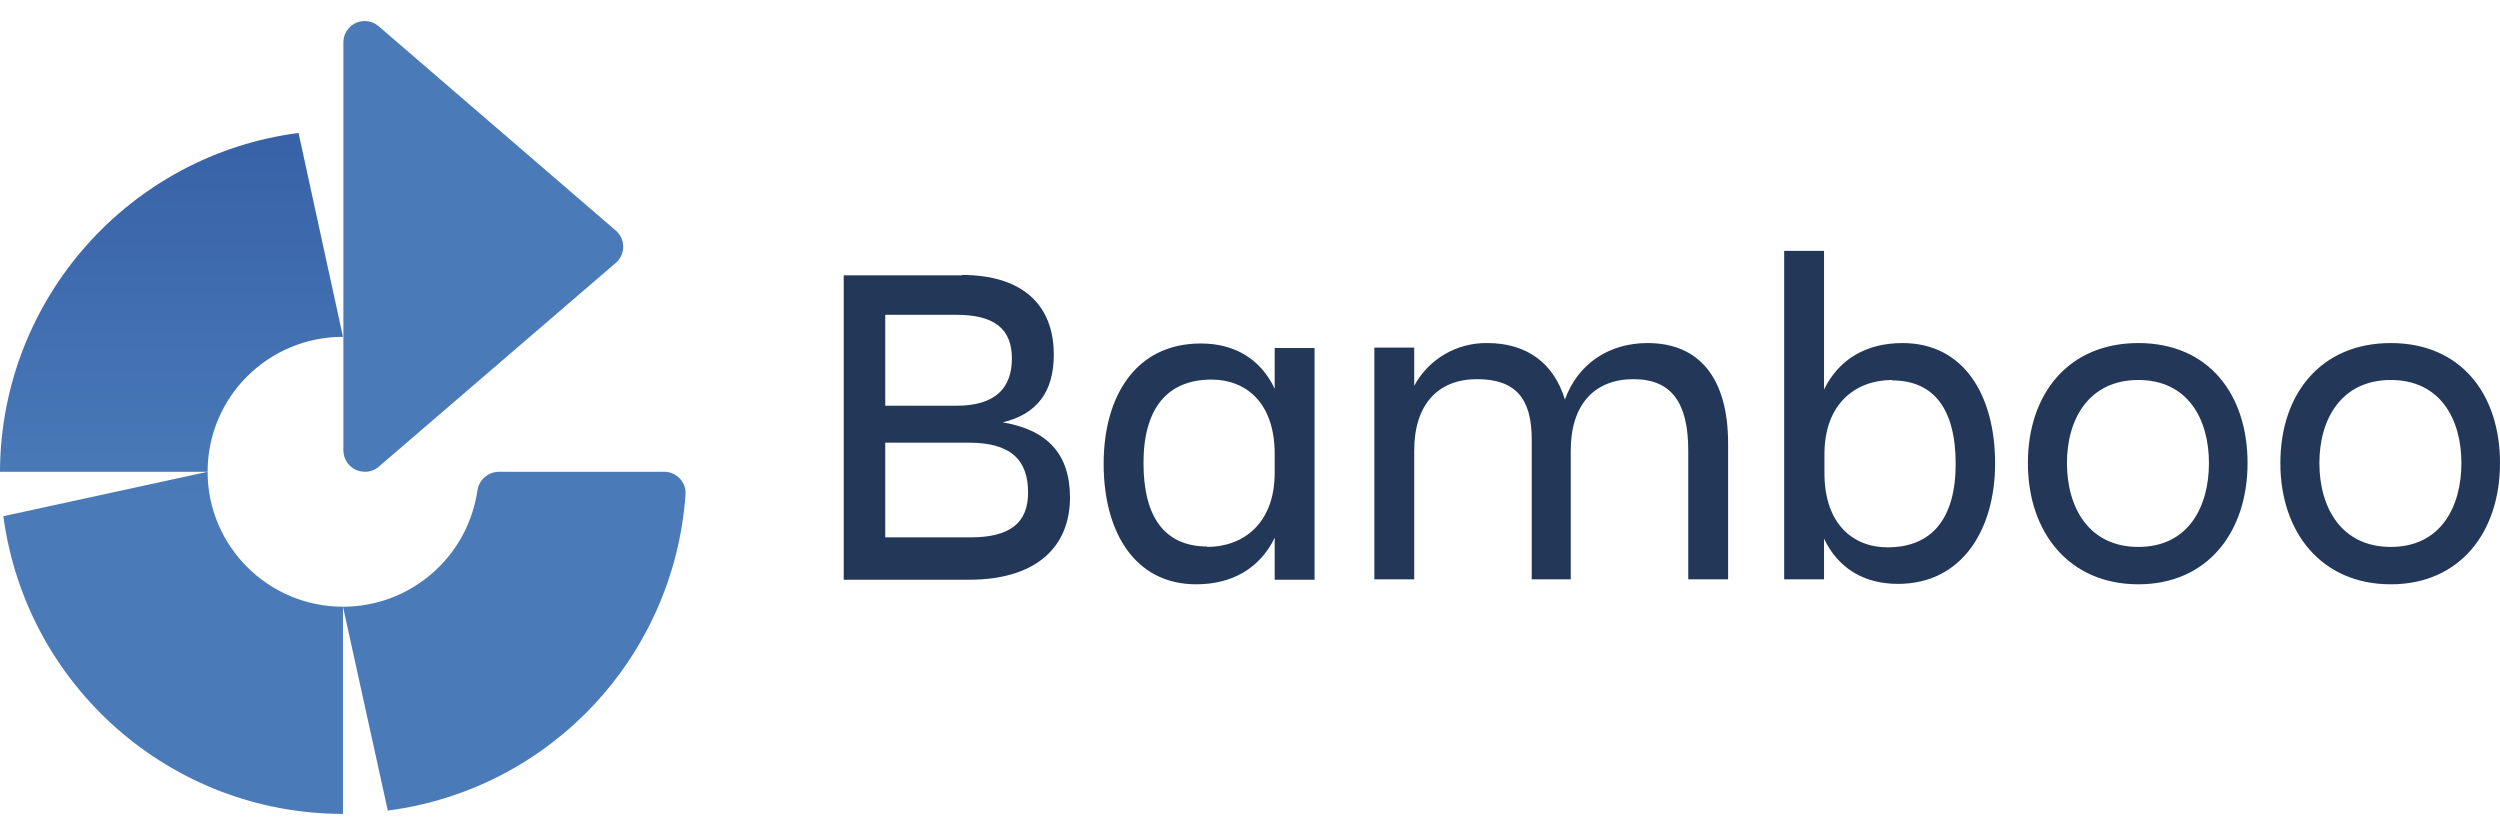 <svg width="90" height="30" viewBox="0 0 90 30" fill="none" xmlns="http://www.w3.org/2000/svg">
<path d="M34.619 9.898C36.846 9.898 37.937 11.005 37.937 12.768C37.937 14.099 37.339 14.906 36.099 15.205C37.713 15.474 38.52 16.356 38.52 17.91C38.52 19.659 37.339 20.87 34.888 20.87H30.374V9.913H34.634L34.619 9.898ZM31.869 11.333V14.607H34.425C35.844 14.607 36.428 13.964 36.428 12.903C36.428 11.842 35.8 11.333 34.425 11.333H31.869ZM31.869 15.937V19.345H34.933C36.368 19.345 37.011 18.822 37.011 17.731C37.011 16.565 36.398 15.937 34.888 15.937H31.854H31.869ZM45.889 19.36C45.351 20.466 44.35 21.035 43.064 21.035C40.852 21.035 39.731 19.151 39.731 16.7C39.731 14.248 40.897 12.365 43.229 12.365C44.44 12.365 45.381 12.918 45.889 13.994V12.529H47.324V20.87H45.889V19.375V19.36ZM43.453 19.689C44.738 19.689 45.889 18.867 45.889 17.014V16.341C45.889 14.487 44.843 13.665 43.617 13.665C42.003 13.665 41.166 14.727 41.166 16.67C41.166 18.673 41.973 19.674 43.468 19.674L43.453 19.689ZM56.577 20.855H55.142V15.818C55.142 14.323 54.544 13.65 53.169 13.65C51.794 13.65 50.912 14.532 50.912 16.221V20.855H49.477V12.514H50.912V13.889C51.435 12.918 52.451 12.335 53.543 12.35C54.963 12.35 55.934 13.067 56.338 14.383C56.801 13.097 57.922 12.35 59.312 12.35C61.181 12.35 62.212 13.62 62.212 15.967V20.855H60.777V16.221C60.777 14.502 60.179 13.65 58.804 13.65C57.429 13.65 56.547 14.532 56.547 16.221V20.855H56.577ZM68.326 21.02C67.115 21.02 66.173 20.466 65.665 19.39V20.855H64.23V9.031H65.665V14.024C66.203 12.918 67.205 12.35 68.49 12.35C70.703 12.35 71.824 14.233 71.824 16.685C71.824 19.032 70.658 21.02 68.326 21.02ZM68.117 13.68C66.831 13.68 65.68 14.502 65.68 16.356V17.029C65.68 18.882 66.727 19.704 67.952 19.704C69.567 19.704 70.404 18.643 70.404 16.7C70.404 14.697 69.596 13.695 68.117 13.695V13.68ZM73.004 16.67C73.004 14.174 74.469 12.35 76.981 12.35C79.492 12.35 80.912 14.174 80.912 16.67C80.912 19.166 79.462 21.035 76.981 21.035C74.499 21.035 73.004 19.181 73.004 16.67ZM74.41 16.67C74.41 18.254 75.187 19.689 76.981 19.689C78.774 19.689 79.522 18.254 79.522 16.67C79.522 15.085 78.759 13.68 76.981 13.68C75.202 13.68 74.41 15.085 74.41 16.67ZM82.093 16.67C82.093 14.174 83.558 12.35 86.069 12.35C88.58 12.35 90 14.174 90 16.67C90 19.166 88.55 21.035 86.069 21.035C83.587 21.035 82.093 19.181 82.093 16.67ZM83.498 16.67C83.498 18.254 84.275 19.689 86.069 19.689C87.862 19.689 88.61 18.254 88.61 16.67C88.61 15.085 87.847 13.68 86.069 13.68C84.29 13.68 83.498 15.085 83.498 16.67Z" fill="#233858"/>
<path d="M23.901 16.984H17.967C17.578 16.984 17.25 17.268 17.19 17.641C16.846 20.048 14.783 21.842 12.347 21.842L13.961 29.181C19.791 28.419 24.26 23.665 24.679 17.806C24.709 17.372 24.38 17.014 23.961 16.984C23.946 16.984 23.916 16.984 23.901 16.984ZM13.632 16.804L22.167 9.465C22.496 9.181 22.526 8.688 22.242 8.374C22.227 8.344 22.197 8.329 22.167 8.299L13.632 0.945C13.303 0.661 12.81 0.706 12.541 1.034C12.421 1.169 12.362 1.348 12.362 1.528V16.206C12.362 16.64 12.706 16.984 13.139 16.984C13.318 16.984 13.498 16.924 13.632 16.804Z" fill="#4A7BB8"/>
<path d="M0.12 18.583C0.942 24.712 6.158 29.3 12.347 29.3V21.842C9.656 21.842 7.474 19.659 7.474 16.984L0.12 18.583Z" fill="url(#paint0_linear_1_121)"/>
<path d="M0 16.864V16.984H7.474C7.474 14.293 9.656 12.126 12.347 12.126L10.747 4.786C4.664 5.579 0.075 10.736 0 16.879" fill="url(#paint1_linear_1_121)"/>
<defs>
<linearGradient id="paint0_linear_1_121" x1="8.677" y1="1.154" x2="8.677" y2="18.137" gradientUnits="userSpaceOnUse">
<stop stop-color="#335BA3"/>
<stop offset="1" stop-color="#4A7BB8"/>
</linearGradient>
<linearGradient id="paint1_linear_1_121" x1="8.615" y1="1.154" x2="8.615" y2="18.137" gradientUnits="userSpaceOnUse">
<stop stop-color="#335BA3"/>
<stop offset="1" stop-color="#4A7BB8"/>
</linearGradient>
</defs>
</svg>
